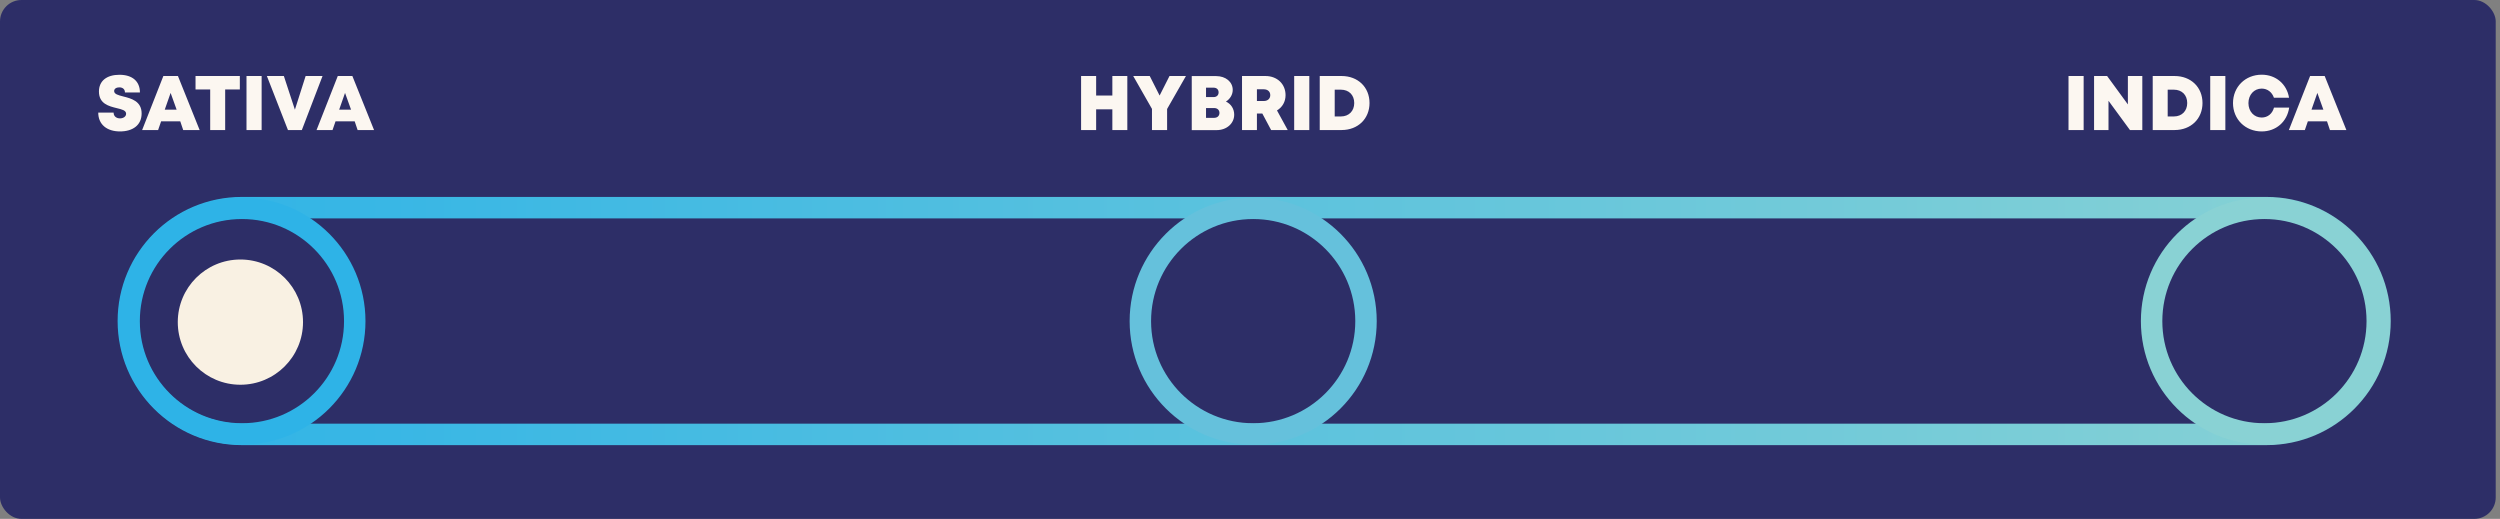 <svg width="583" height="121" viewBox="0 0 583 121" fill="none" xmlns="http://www.w3.org/2000/svg">
<rect x="0" y="0" width="583" height="121" fill="#808080" stroke="none"/>
<rect width="582" height="121" rx="5" fill="#2D2E67"/>
<path d="M27.987 30.65C24.909 30.65 22.911 29.012 22.911 26.258H26.493C26.493 27.158 27.195 27.608 27.987 27.608C28.707 27.608 29.409 27.212 29.409 26.528C29.409 25.736 28.419 25.502 27.213 25.214C25.395 24.764 23.073 24.206 23.073 21.344C23.073 18.86 24.891 17.438 27.861 17.438C30.885 17.438 32.631 18.986 32.631 21.56H29.139C29.139 20.75 28.545 20.372 27.825 20.372C27.213 20.372 26.619 20.642 26.619 21.236C26.619 21.956 27.573 22.19 28.743 22.496C30.615 22.964 33.027 23.594 33.027 26.456C33.027 29.21 30.921 30.65 27.987 30.65ZM42.721 30.326L42.037 28.292H37.573L36.871 30.326H33.145L38.095 17.726H41.497L46.555 30.326H42.721ZM41.191 25.574L39.787 21.668L38.419 25.574H41.191ZM55.93 17.726V20.858H52.51V30.326H49.018V20.858H45.598V17.726H55.93ZM57.484 30.326V17.726H61.012V30.326H57.484ZM71.273 17.726H75.215L70.391 30.326H67.151L62.237 17.726H66.197L68.771 25.574L71.273 17.726ZM83.396 30.326L82.712 28.292H78.248L77.546 30.326H73.82L78.77 17.726H82.172L87.23 30.326H83.396ZM81.866 25.574L80.462 21.668L79.094 25.574H81.866Z" fill="#FCF7F1"/>
<path d="M482.378 30.326V17.726H485.906V30.326H482.378ZM496.221 17.726H499.587V30.326H496.707L491.703 23.504V30.326H488.337V17.726H491.379L496.221 24.35V17.726ZM507.107 17.726C510.923 17.726 513.623 20.336 513.623 24.026C513.623 27.698 510.923 30.326 507.107 30.326H502.013V17.726H507.107ZM506.945 27.158C508.817 27.158 510.059 25.88 510.059 24.026C510.059 22.154 508.817 20.912 506.945 20.912H505.505V27.158H506.945ZM515.425 30.326V17.726H518.953V30.326H515.425ZM527.432 30.65C523.598 30.65 520.736 27.806 520.736 24.044C520.736 20.264 523.598 17.42 527.432 17.42C530.726 17.42 533.282 19.598 533.804 22.784H530.276C529.844 21.506 528.764 20.66 527.432 20.66C525.65 20.66 524.336 22.1 524.336 24.044C524.336 25.988 525.65 27.41 527.432 27.41C528.836 27.41 529.934 26.492 530.294 25.088H533.84C533.354 28.4 530.78 30.65 527.432 30.65ZM543.341 30.326L542.657 28.292H538.193L537.491 30.326H533.765L538.715 17.726H542.117L547.175 30.326H543.341ZM541.811 25.574L540.407 21.668L539.039 25.574H541.811Z" fill="#FCF7F1"/>
<path d="M259.4 17.726H262.892V30.326H259.4V25.502H255.62V30.326H252.11V17.726H255.62V22.28H259.4V17.726ZM276.561 17.726L272.169 25.412V30.326H268.641V25.394L264.267 17.726H268.119L270.423 22.28L272.727 17.726H276.561ZM285.889 23.684C287.077 24.242 287.815 25.376 287.815 26.744C287.815 28.796 286.051 30.344 283.729 30.344H277.915V17.744H283.603C285.835 17.744 287.473 19.094 287.473 20.966C287.473 22.082 286.843 23.09 285.889 23.684ZM284.179 21.542C284.179 20.876 283.729 20.444 283.009 20.444H281.245V22.64H283.009C283.729 22.64 284.179 22.19 284.179 21.542ZM283.135 27.482C283.891 27.482 284.377 27.014 284.377 26.33C284.377 25.664 283.891 25.196 283.135 25.196H281.245V27.482H283.135ZM296.425 30.326L294.373 26.474H293.113V30.326H289.639V17.726H295.111C297.811 17.726 299.791 19.562 299.791 22.19C299.791 23.738 299.035 25.016 297.793 25.754L300.295 30.326H296.425ZM293.113 20.822V23.558H294.697C295.669 23.558 296.227 22.964 296.227 22.19C296.227 21.398 295.669 20.822 294.697 20.822H293.113ZM301.803 30.326V17.726H305.331V30.326H301.803ZM312.856 17.726C316.672 17.726 319.372 20.336 319.372 24.026C319.372 27.698 316.672 30.326 312.856 30.326H307.762V17.726H312.856ZM312.694 27.158C314.566 27.158 315.808 25.88 315.808 24.026C315.808 22.154 314.566 20.912 312.694 20.912H311.254V27.158H312.694Z" fill="#FCF7F1"/>
<path d="M528.578 48.424H56.367C41.766 48.424 29.928 60.261 29.928 74.863C29.928 89.465 41.766 101.302 56.367 101.302H528.578C543.179 101.302 555.017 89.465 555.017 74.863C555.017 60.261 543.179 48.424 528.578 48.424Z" stroke="url(#paint0_linear_250_1395)" stroke-width="5" stroke-miterlimit="10"/>
<path d="M56.419 101.199C70.95 101.199 82.729 89.419 82.729 74.888C82.729 60.357 70.95 48.578 56.419 48.578C41.888 48.578 30.108 60.357 30.108 74.888C30.108 89.419 41.888 101.199 56.419 101.199Z" stroke="#2EB3E7" stroke-width="5" stroke-miterlimit="10"/>
<path d="M292.242 101.199C306.773 101.199 318.553 89.419 318.553 74.888C318.553 60.357 306.773 48.578 292.242 48.578C277.711 48.578 265.931 60.357 265.931 74.888C265.931 89.419 277.711 101.199 292.242 101.199Z" stroke="#65C1DC" stroke-width="5" stroke-miterlimit="10"/>
<path d="M528.065 101.199C542.596 101.199 554.376 89.419 554.376 74.888C554.376 60.357 542.596 48.578 528.065 48.578C513.534 48.578 501.755 60.357 501.755 74.888C501.755 89.419 513.534 101.199 528.065 101.199Z" stroke="#89D2D4" stroke-width="5" stroke-miterlimit="10"/>
<path d="M56.06 89.722C64.125 89.722 70.663 83.184 70.663 75.119C70.663 67.054 64.125 60.516 56.06 60.516C47.995 60.516 41.457 67.054 41.457 75.119C41.457 83.184 47.995 89.722 56.06 89.722Z" fill="#F9F1E3"/>
<defs>
<linearGradient id="paint0_linear_250_1395" x1="26.086" y1="74.863" x2="558.859" y2="74.863" gradientUnits="userSpaceOnUse">
<stop stop-color="#2EB3E7"/>
<stop offset="1" stop-color="#89D2D4"/>
</linearGradient>
</defs>
</svg>
